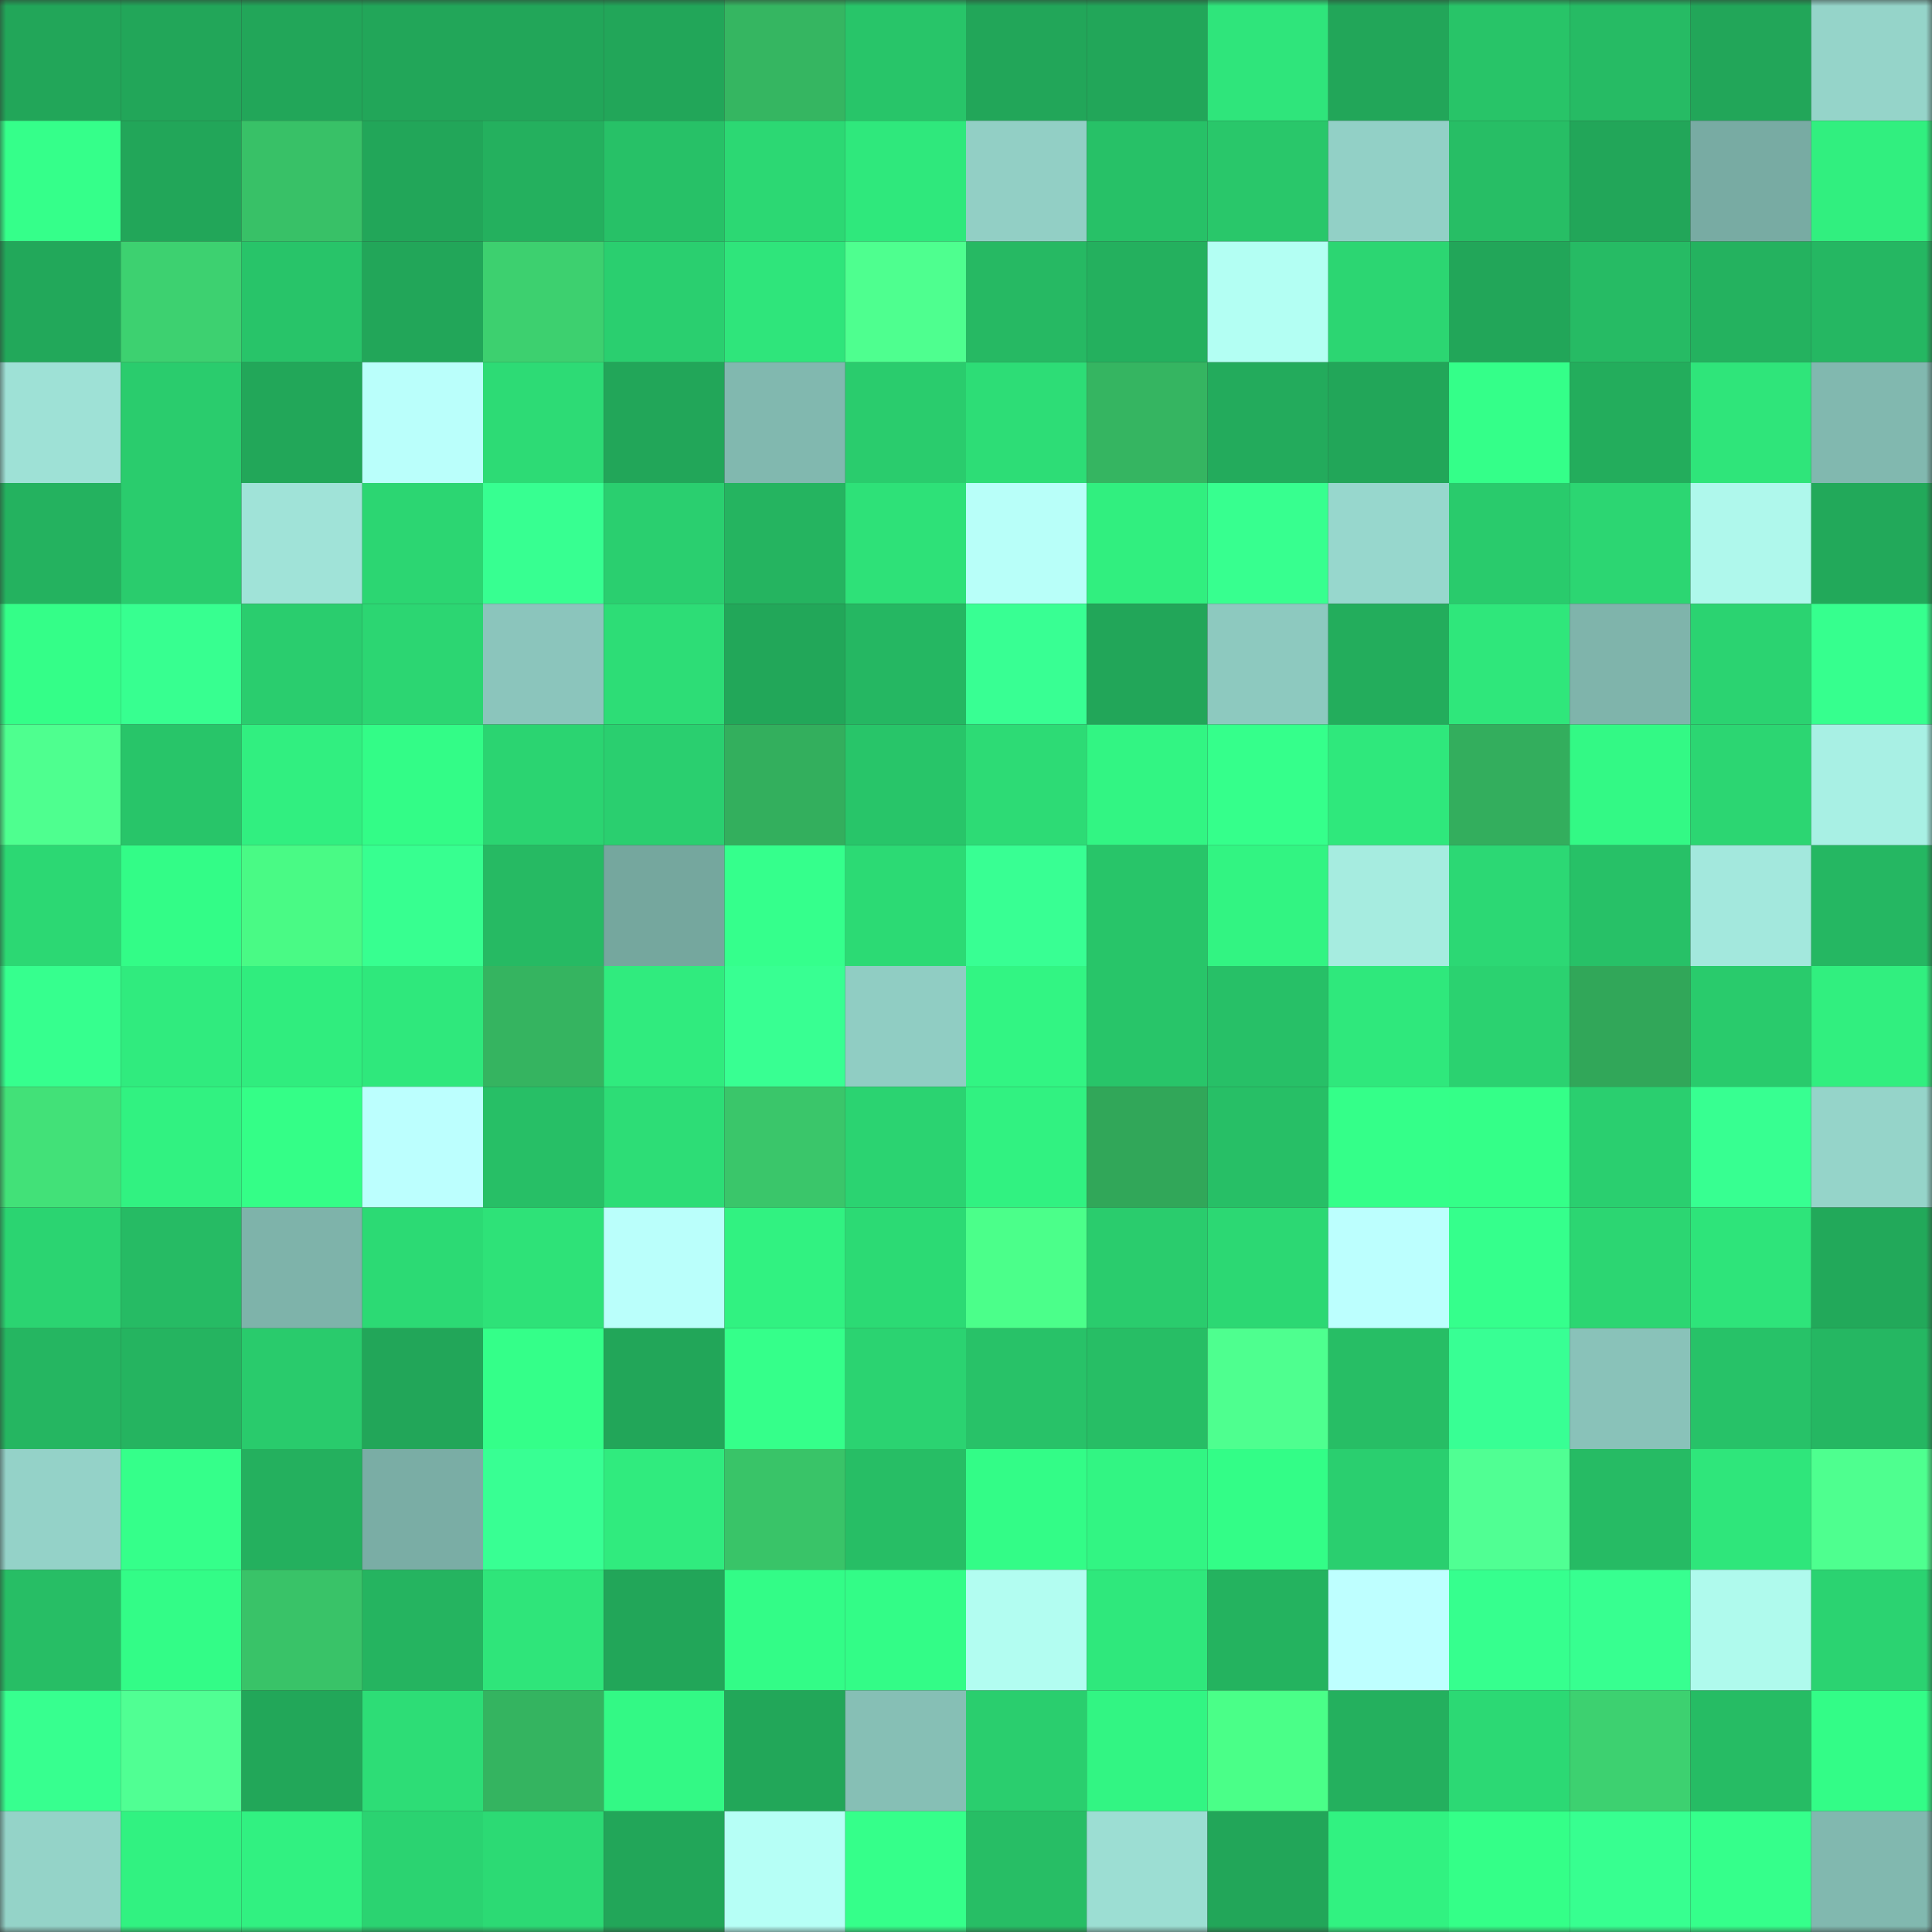 <svg viewBox="0 0 160 160" fill="none" role="img" xmlns="http://www.w3.org/2000/svg" width="240" height="240" name="lens%2Corose.lens"><rect x="0" y="0" width="160" height="160" fill="#333333" stroke="none"/><mask id="1675590660" mask-type="alpha" maskUnits="userSpaceOnUse" x="0" y="0" width="160" height="160"><rect width="160" height="160" fill="#FFFFFF"></rect></mask><g mask="url(#1675590660)"><rect x="0" y="0" width="10" height="10" fill="#22a659"></rect><rect x="10" y="0" width="10" height="10" fill="#22a659"></rect><rect x="20" y="0" width="10" height="10" fill="#22a659"></rect><rect x="30" y="0" width="10" height="10" fill="#22a659"></rect><rect x="40" y="0" width="10" height="10" fill="#22a659"></rect><rect x="50" y="0" width="10" height="10" fill="#22a659"></rect><rect x="60" y="0" width="10" height="10" fill="#35b661"></rect><rect x="70" y="0" width="10" height="10" fill="#28c569"></rect><rect x="80" y="0" width="10" height="10" fill="#22a659"></rect><rect x="90" y="0" width="10" height="10" fill="#22a659"></rect><rect x="100" y="0" width="10" height="10" fill="#2fe57b"></rect><rect x="110" y="0" width="10" height="10" fill="#22a659"></rect><rect x="120" y="0" width="10" height="10" fill="#28c468"></rect><rect x="130" y="0" width="10" height="10" fill="#26bb64"></rect><rect x="140" y="0" width="10" height="10" fill="#22a659"></rect><rect x="150" y="0" width="10" height="10" fill="#95d4c9"></rect><rect x="0" y="10" width="10" height="10" fill="#35ff8a"></rect><rect x="10" y="10" width="10" height="10" fill="#22a659"></rect><rect x="20" y="10" width="10" height="10" fill="#38c167"></rect><rect x="30" y="10" width="10" height="10" fill="#22a659"></rect><rect x="40" y="10" width="10" height="10" fill="#24b05e"></rect><rect x="50" y="10" width="10" height="10" fill="#27c167"></rect><rect x="60" y="10" width="10" height="10" fill="#2cd873"></rect><rect x="70" y="10" width="10" height="10" fill="#2fe87c"></rect><rect x="80" y="10" width="10" height="10" fill="#92cfc5"></rect><rect x="90" y="10" width="10" height="10" fill="#27c167"></rect><rect x="100" y="10" width="10" height="10" fill="#29c76a"></rect><rect x="110" y="10" width="10" height="10" fill="#92d0c6"></rect><rect x="120" y="10" width="10" height="10" fill="#27be65"></rect><rect x="130" y="10" width="10" height="10" fill="#22a659"></rect><rect x="140" y="10" width="10" height="10" fill="#78aba3"></rect><rect x="150" y="10" width="10" height="10" fill="#31ef7f"></rect><rect x="0" y="20" width="10" height="10" fill="#22a85a"></rect><rect x="10" y="20" width="10" height="10" fill="#3dd170"></rect><rect x="20" y="20" width="10" height="10" fill="#28c469"></rect><rect x="30" y="20" width="10" height="10" fill="#22a659"></rect><rect x="40" y="20" width="10" height="10" fill="#3dd06f"></rect><rect x="50" y="20" width="10" height="10" fill="#2acf6f"></rect><rect x="60" y="20" width="10" height="10" fill="#2fe57b"></rect><rect x="70" y="20" width="10" height="10" fill="#4eff8f"></rect><rect x="80" y="20" width="10" height="10" fill="#26b963"></rect><rect x="90" y="20" width="10" height="10" fill="#24b05e"></rect><rect x="100" y="20" width="10" height="10" fill="#b3fff3"></rect><rect x="110" y="20" width="10" height="10" fill="#2cd672"></rect><rect x="120" y="20" width="10" height="10" fill="#22a659"></rect><rect x="130" y="20" width="10" height="10" fill="#26bb64"></rect><rect x="140" y="20" width="10" height="10" fill="#24b25f"></rect><rect x="150" y="20" width="10" height="10" fill="#25b762"></rect><rect x="0" y="30" width="10" height="10" fill="#9ee1d6"></rect><rect x="10" y="30" width="10" height="10" fill="#2acc6d"></rect><rect x="20" y="30" width="10" height="10" fill="#22a759"></rect><rect x="30" y="30" width="10" height="10" fill="#bafffb"></rect><rect x="40" y="30" width="10" height="10" fill="#2ddb75"></rect><rect x="50" y="30" width="10" height="10" fill="#22a659"></rect><rect x="60" y="30" width="10" height="10" fill="#81b8af"></rect><rect x="70" y="30" width="10" height="10" fill="#2acc6d"></rect><rect x="80" y="30" width="10" height="10" fill="#2ddd76"></rect><rect x="90" y="30" width="10" height="10" fill="#35b561"></rect><rect x="100" y="30" width="10" height="10" fill="#23ab5c"></rect><rect x="110" y="30" width="10" height="10" fill="#22a659"></rect><rect x="120" y="30" width="10" height="10" fill="#34ff89"></rect><rect x="130" y="30" width="10" height="10" fill="#23ad5c"></rect><rect x="140" y="30" width="10" height="10" fill="#2fe57a"></rect><rect x="150" y="30" width="10" height="10" fill="#81b8af"></rect><rect x="0" y="40" width="10" height="10" fill="#24b25f"></rect><rect x="10" y="40" width="10" height="10" fill="#2acc6d"></rect><rect x="20" y="40" width="10" height="10" fill="#a0e3d8"></rect><rect x="30" y="40" width="10" height="10" fill="#2cd672"></rect><rect x="40" y="40" width="10" height="10" fill="#37ff91"></rect><rect x="50" y="40" width="10" height="10" fill="#2acf6f"></rect><rect x="60" y="40" width="10" height="10" fill="#25b460"></rect><rect x="70" y="40" width="10" height="10" fill="#2ee178"></rect><rect x="80" y="40" width="10" height="10" fill="#b8fff9"></rect><rect x="90" y="40" width="10" height="10" fill="#31ef7f"></rect><rect x="100" y="40" width="10" height="10" fill="#37ff8f"></rect><rect x="110" y="40" width="10" height="10" fill="#97d7cd"></rect><rect x="120" y="40" width="10" height="10" fill="#29cb6c"></rect><rect x="130" y="40" width="10" height="10" fill="#2cd672"></rect><rect x="140" y="40" width="10" height="10" fill="#aff8ec"></rect><rect x="150" y="40" width="10" height="10" fill="#22a95a"></rect><rect x="0" y="50" width="10" height="10" fill="#34fe88"></rect><rect x="10" y="50" width="10" height="10" fill="#37ff90"></rect><rect x="20" y="50" width="10" height="10" fill="#2acd6e"></rect><rect x="30" y="50" width="10" height="10" fill="#2cd672"></rect><rect x="40" y="50" width="10" height="10" fill="#8bc5bc"></rect><rect x="50" y="50" width="10" height="10" fill="#2ddd76"></rect><rect x="60" y="50" width="10" height="10" fill="#22a759"></rect><rect x="70" y="50" width="10" height="10" fill="#25b762"></rect><rect x="80" y="50" width="10" height="10" fill="#38ff93"></rect><rect x="90" y="50" width="10" height="10" fill="#22a659"></rect><rect x="100" y="50" width="10" height="10" fill="#8dc9bf"></rect><rect x="110" y="50" width="10" height="10" fill="#23ad5c"></rect><rect x="120" y="50" width="10" height="10" fill="#2fe77b"></rect><rect x="130" y="50" width="10" height="10" fill="#7fb4ab"></rect><rect x="140" y="50" width="10" height="10" fill="#2bd371"></rect><rect x="150" y="50" width="10" height="10" fill="#36ff8e"></rect><rect x="0" y="60" width="10" height="10" fill="#4eff8f"></rect><rect x="10" y="60" width="10" height="10" fill="#28c569"></rect><rect x="20" y="60" width="10" height="10" fill="#31ef80"></rect><rect x="30" y="60" width="10" height="10" fill="#33fc87"></rect><rect x="40" y="60" width="10" height="10" fill="#2bd471"></rect><rect x="50" y="60" width="10" height="10" fill="#2acf6f"></rect><rect x="60" y="60" width="10" height="10" fill="#33af5d"></rect><rect x="70" y="60" width="10" height="10" fill="#28c569"></rect><rect x="80" y="60" width="10" height="10" fill="#2ddb75"></rect><rect x="90" y="60" width="10" height="10" fill="#32f583"></rect><rect x="100" y="60" width="10" height="10" fill="#35ff8b"></rect><rect x="110" y="60" width="10" height="10" fill="#2fe87c"></rect><rect x="120" y="60" width="10" height="10" fill="#33ae5d"></rect><rect x="130" y="60" width="10" height="10" fill="#33f985"></rect><rect x="140" y="60" width="10" height="10" fill="#2cd672"></rect><rect x="150" y="60" width="10" height="10" fill="#a8f0e4"></rect><rect x="0" y="70" width="10" height="10" fill="#2cd873"></rect><rect x="10" y="70" width="10" height="10" fill="#33fc87"></rect><rect x="20" y="70" width="10" height="10" fill="#49fa85"></rect><rect x="30" y="70" width="10" height="10" fill="#37ff90"></rect><rect x="40" y="70" width="10" height="10" fill="#26ba63"></rect><rect x="50" y="70" width="10" height="10" fill="#75a79e"></rect><rect x="60" y="70" width="10" height="10" fill="#35ff8c"></rect><rect x="70" y="70" width="10" height="10" fill="#2cda74"></rect><rect x="80" y="70" width="10" height="10" fill="#38ff93"></rect><rect x="90" y="70" width="10" height="10" fill="#28c569"></rect><rect x="100" y="70" width="10" height="10" fill="#32f482"></rect><rect x="110" y="70" width="10" height="10" fill="#a6ece0"></rect><rect x="120" y="70" width="10" height="10" fill="#2cd874"></rect><rect x="130" y="70" width="10" height="10" fill="#27c167"></rect><rect x="140" y="70" width="10" height="10" fill="#a3e8dd"></rect><rect x="150" y="70" width="10" height="10" fill="#25b762"></rect><rect x="0" y="80" width="10" height="10" fill="#36ff8e"></rect><rect x="10" y="80" width="10" height="10" fill="#30eb7e"></rect><rect x="20" y="80" width="10" height="10" fill="#30ed7e"></rect><rect x="30" y="80" width="10" height="10" fill="#2fe87c"></rect><rect x="40" y="80" width="10" height="10" fill="#35b460"></rect><rect x="50" y="80" width="10" height="10" fill="#30eb7e"></rect><rect x="60" y="80" width="10" height="10" fill="#38ff92"></rect><rect x="70" y="80" width="10" height="10" fill="#90cdc3"></rect><rect x="80" y="80" width="10" height="10" fill="#32f583"></rect><rect x="90" y="80" width="10" height="10" fill="#28c569"></rect><rect x="100" y="80" width="10" height="10" fill="#27c067"></rect><rect x="110" y="80" width="10" height="10" fill="#2fe87c"></rect><rect x="120" y="80" width="10" height="10" fill="#2bd270"></rect><rect x="130" y="80" width="10" height="10" fill="#31a759"></rect><rect x="140" y="80" width="10" height="10" fill="#29cb6c"></rect><rect x="150" y="80" width="10" height="10" fill="#31ef7f"></rect><rect x="0" y="90" width="10" height="10" fill="#42e178"></rect><rect x="10" y="90" width="10" height="10" fill="#31f281"></rect><rect x="20" y="90" width="10" height="10" fill="#34fe87"></rect><rect x="30" y="90" width="10" height="10" fill="#bcfffe"></rect><rect x="40" y="90" width="10" height="10" fill="#27bf66"></rect><rect x="50" y="90" width="10" height="10" fill="#2ddd76"></rect><rect x="60" y="90" width="10" height="10" fill="#3ac66a"></rect><rect x="70" y="90" width="10" height="10" fill="#2bd371"></rect><rect x="80" y="90" width="10" height="10" fill="#31f281"></rect><rect x="90" y="90" width="10" height="10" fill="#31a759"></rect><rect x="100" y="90" width="10" height="10" fill="#27bf66"></rect><rect x="110" y="90" width="10" height="10" fill="#34ff89"></rect><rect x="120" y="90" width="10" height="10" fill="#34ff88"></rect><rect x="130" y="90" width="10" height="10" fill="#2acf6f"></rect><rect x="140" y="90" width="10" height="10" fill="#37ff91"></rect><rect x="150" y="90" width="10" height="10" fill="#95d4c9"></rect><rect x="0" y="100" width="10" height="10" fill="#2bd471"></rect><rect x="10" y="100" width="10" height="10" fill="#26bb64"></rect><rect x="20" y="100" width="10" height="10" fill="#7eb3aa"></rect><rect x="30" y="100" width="10" height="10" fill="#2cda74"></rect><rect x="40" y="100" width="10" height="10" fill="#2ee278"></rect><rect x="50" y="100" width="10" height="10" fill="#bafffb"></rect><rect x="60" y="100" width="10" height="10" fill="#31f281"></rect><rect x="70" y="100" width="10" height="10" fill="#2cda74"></rect><rect x="80" y="100" width="10" height="10" fill="#4bff8a"></rect><rect x="90" y="100" width="10" height="10" fill="#2acc6d"></rect><rect x="100" y="100" width="10" height="10" fill="#2cd873"></rect><rect x="110" y="100" width="10" height="10" fill="#bcfffe"></rect><rect x="120" y="100" width="10" height="10" fill="#35ff8c"></rect><rect x="130" y="100" width="10" height="10" fill="#2cd672"></rect><rect x="140" y="100" width="10" height="10" fill="#2ee47a"></rect><rect x="150" y="100" width="10" height="10" fill="#22a95a"></rect><rect x="0" y="110" width="10" height="10" fill="#25b661"></rect><rect x="10" y="110" width="10" height="10" fill="#25b460"></rect><rect x="20" y="110" width="10" height="10" fill="#29cb6c"></rect><rect x="30" y="110" width="10" height="10" fill="#22a659"></rect><rect x="40" y="110" width="10" height="10" fill="#34ff89"></rect><rect x="50" y="110" width="10" height="10" fill="#22a659"></rect><rect x="60" y="110" width="10" height="10" fill="#35ff8a"></rect><rect x="70" y="110" width="10" height="10" fill="#2bd371"></rect><rect x="80" y="110" width="10" height="10" fill="#28c268"></rect><rect x="90" y="110" width="10" height="10" fill="#27be65"></rect><rect x="100" y="110" width="10" height="10" fill="#4eff8f"></rect><rect x="110" y="110" width="10" height="10" fill="#27be65"></rect><rect x="120" y="110" width="10" height="10" fill="#38ff94"></rect><rect x="130" y="110" width="10" height="10" fill="#89c2b9"></rect><rect x="140" y="110" width="10" height="10" fill="#27c268"></rect><rect x="150" y="110" width="10" height="10" fill="#25b762"></rect><rect x="0" y="120" width="10" height="10" fill="#94d2c8"></rect><rect x="10" y="120" width="10" height="10" fill="#35ff8a"></rect><rect x="20" y="120" width="10" height="10" fill="#24b05e"></rect><rect x="30" y="120" width="10" height="10" fill="#7aada5"></rect><rect x="40" y="120" width="10" height="10" fill="#38ff93"></rect><rect x="50" y="120" width="10" height="10" fill="#30eb7e"></rect><rect x="60" y="120" width="10" height="10" fill="#39c468"></rect><rect x="70" y="120" width="10" height="10" fill="#27be65"></rect><rect x="80" y="120" width="10" height="10" fill="#33fc87"></rect><rect x="90" y="120" width="10" height="10" fill="#32f583"></rect><rect x="100" y="120" width="10" height="10" fill="#33fd87"></rect><rect x="110" y="120" width="10" height="10" fill="#2acf6f"></rect><rect x="120" y="120" width="10" height="10" fill="#50ff93"></rect><rect x="130" y="120" width="10" height="10" fill="#26bb64"></rect><rect x="140" y="120" width="10" height="10" fill="#2fe67b"></rect><rect x="150" y="120" width="10" height="10" fill="#4eff8f"></rect><rect x="0" y="130" width="10" height="10" fill="#27be65"></rect><rect x="10" y="130" width="10" height="10" fill="#33fc87"></rect><rect x="20" y="130" width="10" height="10" fill="#39c368"></rect><rect x="30" y="130" width="10" height="10" fill="#25b460"></rect><rect x="40" y="130" width="10" height="10" fill="#2fe57a"></rect><rect x="50" y="130" width="10" height="10" fill="#22a659"></rect><rect x="60" y="130" width="10" height="10" fill="#33fc87"></rect><rect x="70" y="130" width="10" height="10" fill="#33fc87"></rect><rect x="80" y="130" width="10" height="10" fill="#b2fdf1"></rect><rect x="90" y="130" width="10" height="10" fill="#2fe87c"></rect><rect x="100" y="130" width="10" height="10" fill="#24b35f"></rect><rect x="110" y="130" width="10" height="10" fill="#beffff"></rect><rect x="120" y="130" width="10" height="10" fill="#36ff8e"></rect><rect x="130" y="130" width="10" height="10" fill="#37ff90"></rect><rect x="140" y="130" width="10" height="10" fill="#affaed"></rect><rect x="150" y="130" width="10" height="10" fill="#2bd371"></rect><rect x="0" y="140" width="10" height="10" fill="#37ff8f"></rect><rect x="10" y="140" width="10" height="10" fill="#50ff93"></rect><rect x="20" y="140" width="10" height="10" fill="#22a759"></rect><rect x="30" y="140" width="10" height="10" fill="#2ddd76"></rect><rect x="40" y="140" width="10" height="10" fill="#34b460"></rect><rect x="50" y="140" width="10" height="10" fill="#33f985"></rect><rect x="60" y="140" width="10" height="10" fill="#22a759"></rect><rect x="70" y="140" width="10" height="10" fill="#86bfb5"></rect><rect x="80" y="140" width="10" height="10" fill="#2ace6e"></rect><rect x="90" y="140" width="10" height="10" fill="#32f583"></rect><rect x="100" y="140" width="10" height="10" fill="#4aff88"></rect><rect x="110" y="140" width="10" height="10" fill="#24b05e"></rect><rect x="120" y="140" width="10" height="10" fill="#2cd974"></rect><rect x="130" y="140" width="10" height="10" fill="#3dd170"></rect><rect x="140" y="140" width="10" height="10" fill="#26bc64"></rect><rect x="150" y="140" width="10" height="10" fill="#33fc87"></rect><rect x="0" y="150" width="10" height="10" fill="#94d3c8"></rect><rect x="10" y="150" width="10" height="10" fill="#31f281"></rect><rect x="20" y="150" width="10" height="10" fill="#31f181"></rect><rect x="30" y="150" width="10" height="10" fill="#2bd371"></rect><rect x="40" y="150" width="10" height="10" fill="#2cda74"></rect><rect x="50" y="150" width="10" height="10" fill="#22a659"></rect><rect x="60" y="150" width="10" height="10" fill="#b6fff6"></rect><rect x="70" y="150" width="10" height="10" fill="#35ff8a"></rect><rect x="80" y="150" width="10" height="10" fill="#27be65"></rect><rect x="90" y="150" width="10" height="10" fill="#9cded3"></rect><rect x="100" y="150" width="10" height="10" fill="#22a659"></rect><rect x="110" y="150" width="10" height="10" fill="#31f281"></rect><rect x="120" y="150" width="10" height="10" fill="#34ff88"></rect><rect x="130" y="150" width="10" height="10" fill="#37ff90"></rect><rect x="140" y="150" width="10" height="10" fill="#35ff8b"></rect><rect x="150" y="150" width="10" height="10" fill="#81b8af"></rect></g></svg>